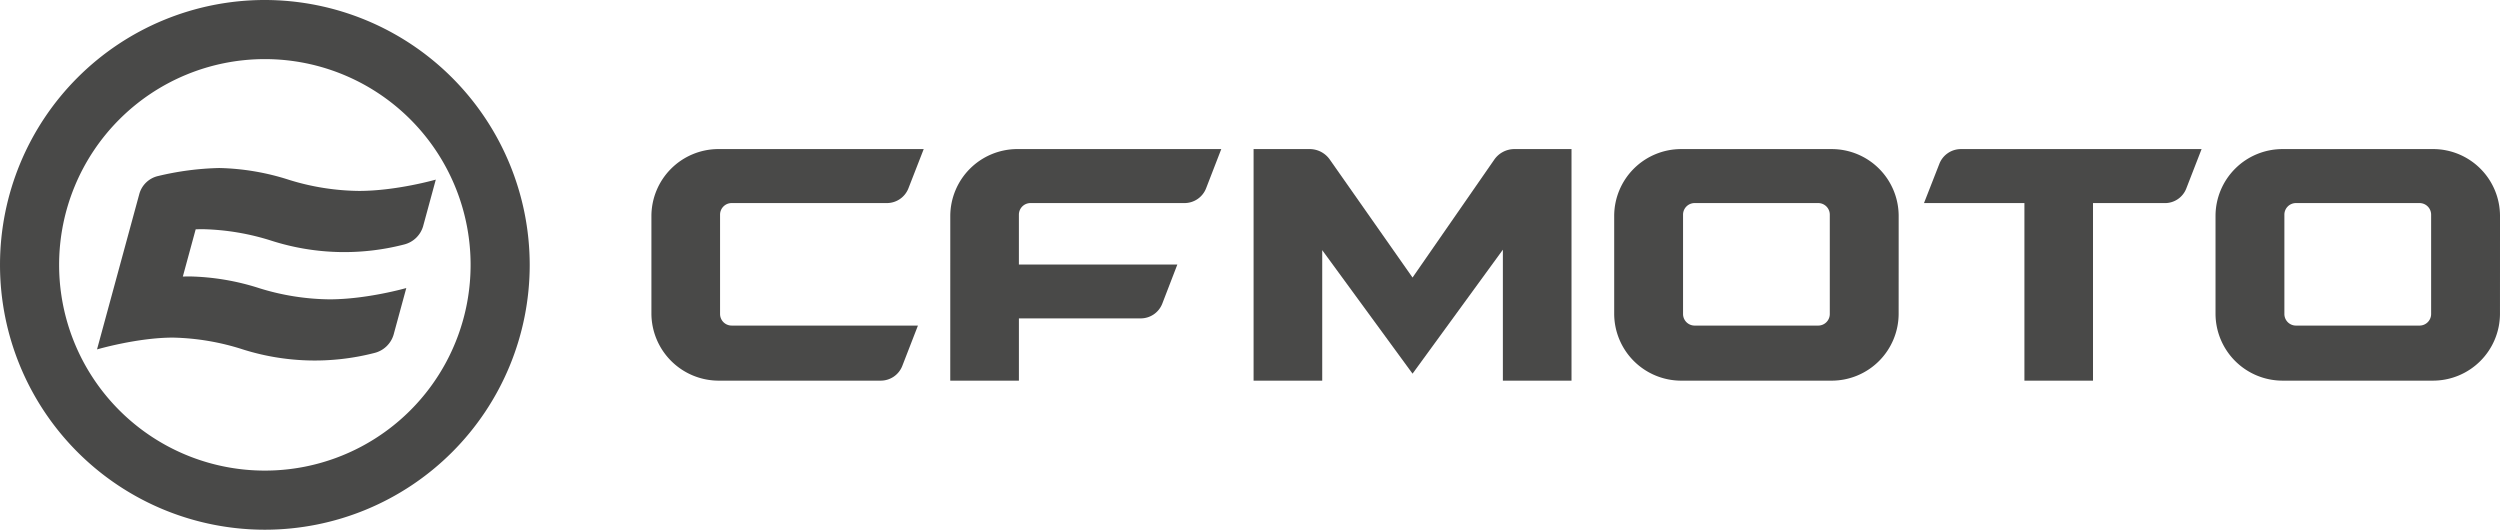 <svg xmlns="http://www.w3.org/2000/svg" viewBox="0 0 758.657 160.747">
  <title>CFMOTO logo</title>
  <g id="ESTONIA_text" data-name="ESTONIA text">
    <g>
      <g>
        <path d="M775.005,230.827V176.942H744.532l4.657-11.9a7.023,7.023,0,0,1,6.547-4.483h73.035l-4.66,12a6.937,6.937,0,0,1-6.546,4.389H795.82v53.885Z" transform="translate(-160.671 -115.316)" style="fill: #494948"/>
        <path d="M379.182,210.6V180.457a3.515,3.515,0,0,1,3.516-3.516H429.8a7.027,7.027,0,0,0,6.546-4.478l4.638-11.908H378.56a20.363,20.363,0,0,0-20.209,20.315v29.619a20.434,20.434,0,0,0,20.209,20.338h49.38a7.026,7.026,0,0,0,6.551-4.486l4.74-12.226H382.7a3.516,3.516,0,0,1-3.516-3.515" transform="translate(-160.671 -115.316)" style="fill: #494948"/>
        <path d="M469.247,160.555a20.367,20.367,0,0,0-20.2,20.306l-.008,49.965h20.832V211.935h36.964a7.021,7.021,0,0,0,6.551-4.49l4.568-11.861H469.869V180.458a3.517,3.517,0,0,1,3.517-3.518h46.739a7.032,7.032,0,0,0,6.554-4.49l4.6-11.887,0-.008Z" transform="translate(-160.671 -115.316)" style="fill: #494948"/>
        <path d="M589.326,228.71l-27.41-37.485v39.6h-20.83V160.556h17.023a7.455,7.455,0,0,1,6.1,3.174l25.115,35.809,24.8-35.775a7.45,7.45,0,0,1,6.126-3.208h17.316v70.271H616.738V191.091Z" transform="translate(-160.671 -115.316)" style="fill: #494948"/>
        <path d="M715.945,210.6a3.515,3.515,0,0,1-3.515,3.518h-37.5a3.516,3.516,0,0,1-3.516-3.518V180.458a3.516,3.516,0,0,1,3.516-3.518h37.5a3.515,3.515,0,0,1,3.515,3.518Zm.591-50.041h-45.7a20.314,20.314,0,0,0-20.318,20.314v29.62a20.342,20.342,0,0,0,20.343,20.337H716.5a20.338,20.338,0,0,0,20.338-20.337q.012-14.818.008-29.62a20.31,20.31,0,0,0-20.311-20.314" transform="translate(-160.671 -115.316)" style="fill: #494948"/>
        <path d="M898.427,210.6a3.516,3.516,0,0,1-3.516,3.518h-37.5a3.516,3.516,0,0,1-3.515-3.518V180.458a3.517,3.517,0,0,1,3.515-3.518h37.5a3.516,3.516,0,0,1,3.516,3.518Zm.59-50.041h-45.7A20.315,20.315,0,0,0,833,180.869v29.62a20.343,20.343,0,0,0,20.343,20.337h45.638a20.338,20.338,0,0,0,20.339-20.337q.013-14.818.009-29.62a20.311,20.311,0,0,0-20.312-20.314" transform="translate(-160.671 -115.316)" style="fill: #494948"/>
      </g>
      <g>
        <path d="M241.045,115.316a80.373,80.373,0,1,0,80.374,80.374,80.466,80.466,0,0,0-80.374-80.374m0,17.938A62.436,62.436,0,1,1,178.61,195.69a62.436,62.436,0,0,1,62.435-62.436" transform="translate(-160.671 -115.316)" style="fill: #494948"/>
        <path d="M222.131,184.864a73.877,73.877,0,0,1,21.186,3.585,72.507,72.507,0,0,0,39.982,1.063,8.024,8.024,0,0,0,5.754-5.478l3.867-14.213s-11.934,3.432-23.308,3.432a73.8,73.8,0,0,1-21.245-3.366,73.877,73.877,0,0,0-21.186-3.584,87.782,87.782,0,0,0-18.537,2.431,7.684,7.684,0,0,0-5.7,5.466l-3.878,14.249h0l-8.1,29.761-.854,3.14s12.244-3.584,23.064-3.584a73.886,73.886,0,0,1,21.186,3.584,72.5,72.5,0,0,0,39.984,1.064,8.075,8.075,0,0,0,5.752-5.478l3.869-14.213s-11.934,3.432-23.309,3.432a73.8,73.8,0,0,1-21.245-3.366,73.857,73.857,0,0,0-21.185-3.585c-.688,0-1.382.016-2.077.042l3.9-14.339q1.044-.042,2.077-.043" transform="translate(-160.671 -115.316)" style="fill: #494948"/>
      </g>
    </g>
  </g>
</svg>
